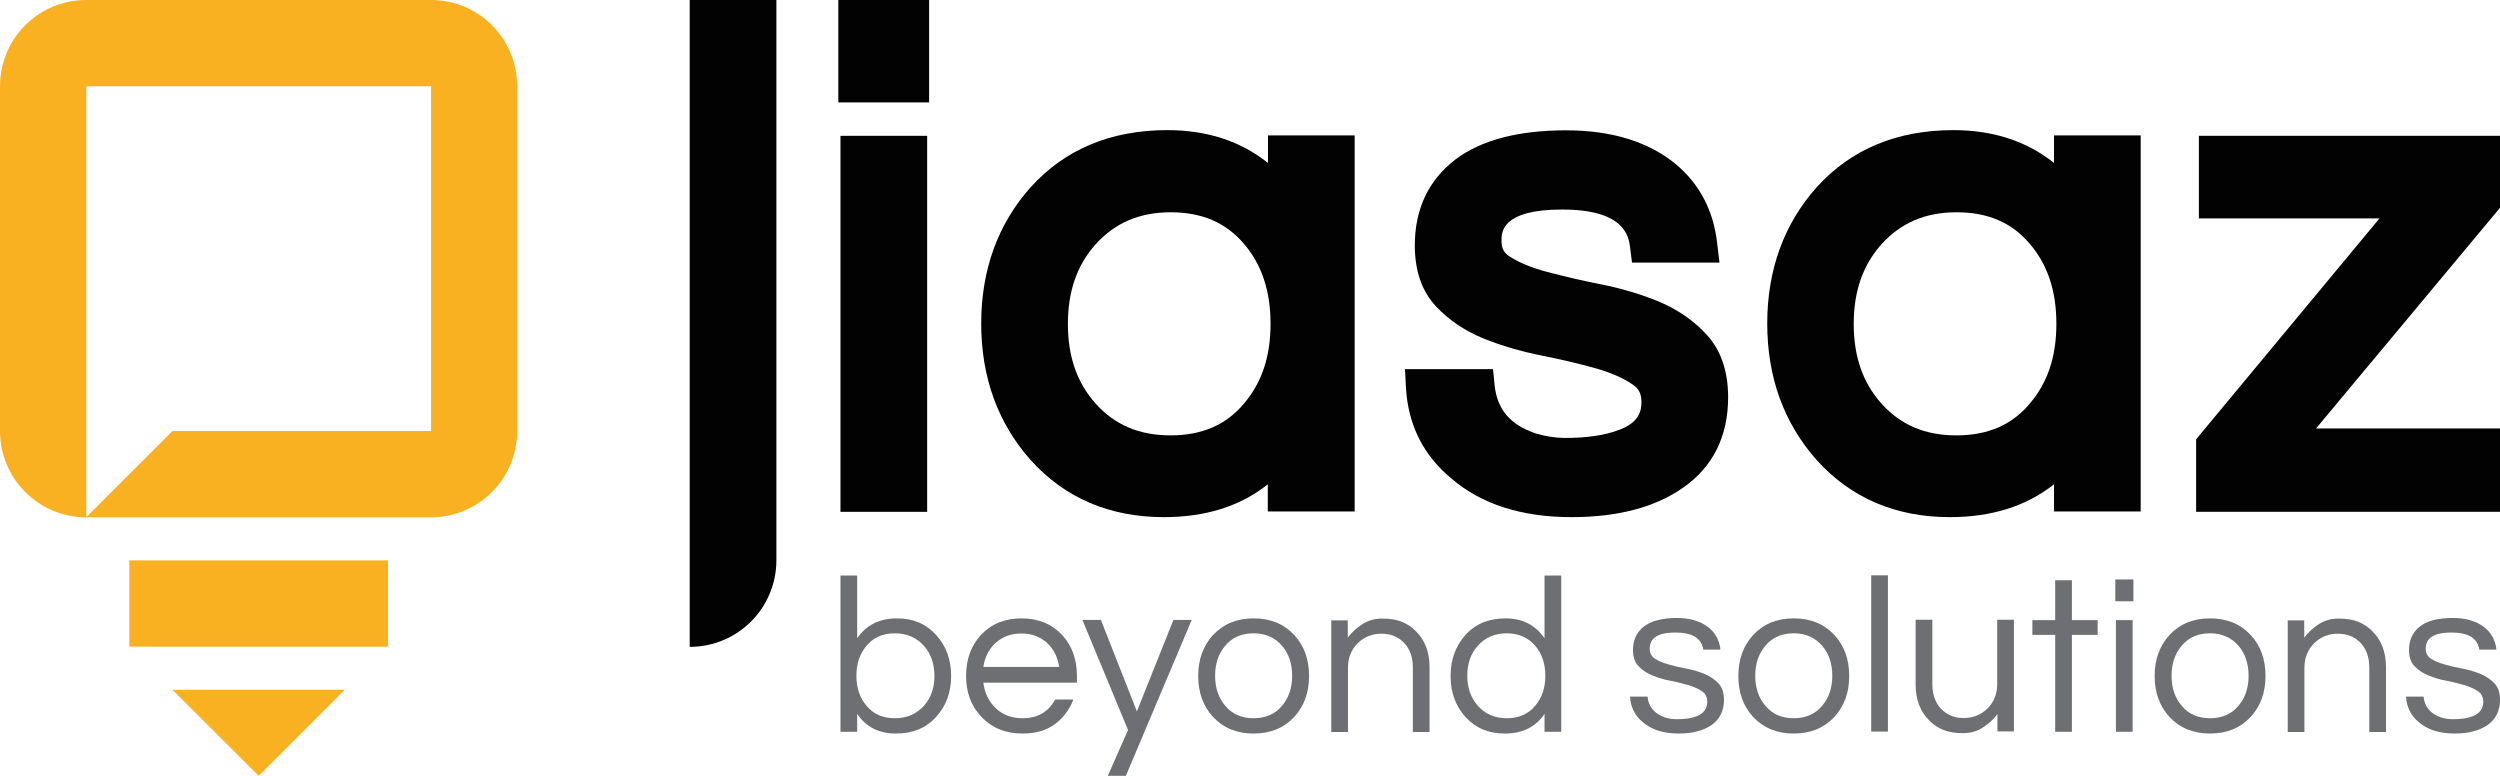 <?xml version="1.0" encoding="utf-8"?>
<!-- Generator: Adobe Illustrator 24.2.2, SVG Export Plug-In . SVG Version: 6.00 Build 0)  -->
<svg version="1.1" id="Layer_1" xmlns="http://www.w3.org/2000/svg" xmlns:xlink="http://www.w3.org/1999/xlink" x="0px" y="0px"
	 viewBox="0 0 127.19 39.47" style="enable-background:new 0 0 127.19 39.47;" xml:space="preserve">
<style type="text/css">
	.st0{fill:#6E6F72;}
	.st1{fill:#020203;}
	.st2{fill:#F9B121;}
</style>
<g>
	<g>
		<path class="st0" d="M43.61,32.47c0.46-0.67,1.14-1.01,2.03-1.01c0.82,0,1.48,0.28,1.99,0.85c0.51,0.56,0.76,1.25,0.76,2.08
			c0,0.83-0.25,1.52-0.76,2.08c-0.51,0.57-1.19,0.85-2.05,0.85c-0.86,0-1.52-0.33-1.97-1v0.91h-0.85v-7.95h0.85V32.47z M45.53,36.54
			c0.61,0,1.1-0.21,1.48-0.64c0.36-0.4,0.53-0.91,0.53-1.52s-0.18-1.12-0.53-1.52c-0.38-0.42-0.87-0.64-1.48-0.64
			c-0.61,0-1.1,0.21-1.45,0.64c-0.34,0.4-0.51,0.91-0.51,1.52s0.17,1.12,0.51,1.52C44.43,36.33,44.91,36.54,45.53,36.54z"/>
		<path class="st0" d="M52.03,36.54c0.76,0,1.31-0.32,1.65-0.95h0.93c-0.2,0.51-0.51,0.93-0.94,1.25c-0.43,0.32-0.98,0.48-1.65,0.48
			c-0.86,0-1.55-0.28-2.09-0.85c-0.52-0.55-0.78-1.24-0.78-2.08c0-0.84,0.25-1.53,0.75-2.08c0.53-0.57,1.22-0.85,2.07-0.85
			c0.85,0,1.54,0.28,2.07,0.85c0.5,0.54,0.75,1.24,0.75,2.08v0.34h-4.76c0.06,0.52,0.27,0.95,0.62,1.29
			C51.01,36.37,51.47,36.54,52.03,36.54z M51.96,32.23c-0.52,0-0.96,0.16-1.32,0.49c-0.33,0.31-0.54,0.72-0.61,1.21h3.86
			c-0.08-0.5-0.28-0.9-0.61-1.21C52.92,32.39,52.49,32.23,51.96,32.23z"/>
		<path class="st0" d="M57.28,39.47h-0.92l1.03-2.33l-2.32-5.6h0.94l1.83,4.65l1.86-4.65h0.93L57.28,39.47z"/>
		<path class="st0" d="M63.78,31.46c0.85,0,1.54,0.28,2.07,0.85c0.5,0.54,0.75,1.24,0.75,2.08s-0.25,1.53-0.75,2.08
			c-0.53,0.57-1.22,0.85-2.07,0.85c-0.85,0-1.54-0.28-2.07-0.85c-0.5-0.54-0.75-1.24-0.75-2.08s0.25-1.53,0.75-2.08
			C62.25,31.74,62.93,31.46,63.78,31.46z M63.78,36.54c0.61,0,1.1-0.21,1.45-0.64c0.34-0.4,0.51-0.91,0.51-1.52
			s-0.17-1.12-0.51-1.52c-0.36-0.42-0.84-0.64-1.45-0.64c-0.61,0-1.1,0.21-1.45,0.64c-0.34,0.4-0.51,0.91-0.51,1.52
			s0.17,1.12,0.51,1.52C62.68,36.33,63.17,36.54,63.78,36.54z"/>
		<path class="st0" d="M68.57,31.55v0.89c0.2-0.27,0.45-0.5,0.75-0.69c0.3-0.19,0.63-0.28,1.01-0.28c0.38,0,0.7,0.05,0.98,0.16
			c0.27,0.11,0.51,0.26,0.72,0.48c0.47,0.46,0.7,1.07,0.7,1.83v3.3h-0.85v-3.28c0-0.52-0.15-0.94-0.44-1.25
			c-0.3-0.31-0.68-0.47-1.15-0.47c-0.48,0-0.88,0.16-1.21,0.48c-0.33,0.33-0.5,0.74-0.5,1.25v3.27h-0.85v-5.68H68.57z"/>
		<path class="st0" d="M78.58,36.32c-0.45,0.67-1.13,1-2.03,1c-0.82,0-1.48-0.28-2-0.85c-0.5-0.56-0.75-1.25-0.75-2.08
			c0-0.82,0.25-1.52,0.75-2.08c0.51-0.57,1.2-0.85,2.05-0.85c0.86,0,1.51,0.34,1.98,1.01v-3.19h0.85v7.95h-0.85V36.32z M76.66,36.54
			c0.61,0,1.1-0.21,1.45-0.64c0.34-0.4,0.51-0.91,0.51-1.52s-0.17-1.12-0.51-1.52c-0.36-0.42-0.84-0.64-1.45-0.64
			c-0.61,0-1.1,0.21-1.48,0.64c-0.36,0.4-0.53,0.91-0.53,1.52s0.18,1.12,0.53,1.52C75.56,36.33,76.05,36.54,76.66,36.54z"/>
		<path class="st0" d="M86.66,33.07c-0.08-0.59-0.55-0.89-1.42-0.89s-1.31,0.27-1.31,0.82c0,0.23,0.09,0.4,0.28,0.52
			c0.19,0.12,0.42,0.21,0.7,0.29c0.28,0.08,0.58,0.15,0.91,0.21c0.33,0.06,0.63,0.16,0.91,0.27c0.28,0.12,0.51,0.28,0.7,0.48
			c0.19,0.2,0.28,0.48,0.28,0.84c0,0.55-0.21,0.97-0.62,1.27c-0.42,0.29-0.98,0.44-1.69,0.44c-0.76,0-1.36-0.19-1.81-0.57
			c-0.41-0.33-0.63-0.77-0.66-1.31h0.89c0.05,0.52,0.35,0.87,0.89,1.06c0.2,0.06,0.39,0.09,0.58,0.09c0.19,0,0.37-0.01,0.54-0.03
			c0.17-0.02,0.33-0.06,0.49-0.12c0.36-0.14,0.54-0.39,0.54-0.74c0-0.23-0.09-0.41-0.28-0.54c-0.19-0.12-0.42-0.23-0.7-0.31
			c-0.28-0.08-0.58-0.15-0.91-0.22c-0.33-0.06-0.63-0.15-0.91-0.27c-0.28-0.11-0.51-0.27-0.7-0.47c-0.19-0.2-0.28-0.47-0.28-0.82
			c0-0.51,0.19-0.91,0.56-1.2c0.37-0.28,0.93-0.43,1.66-0.43c0.7,0,1.24,0.17,1.65,0.5c0.33,0.28,0.53,0.65,0.58,1.11H86.66z"/>
		<path class="st0" d="M91.26,31.46c0.85,0,1.54,0.28,2.07,0.85c0.5,0.54,0.75,1.24,0.75,2.08s-0.25,1.53-0.75,2.08
			c-0.53,0.57-1.22,0.85-2.07,0.85c-0.85,0-1.54-0.28-2.07-0.85c-0.5-0.54-0.75-1.24-0.75-2.08s0.25-1.53,0.75-2.08
			C89.72,31.74,90.41,31.46,91.26,31.46z M91.26,36.54c0.61,0,1.1-0.21,1.45-0.64c0.34-0.4,0.51-0.91,0.51-1.52
			s-0.17-1.12-0.51-1.52c-0.36-0.42-0.84-0.64-1.45-0.64c-0.61,0-1.1,0.21-1.45,0.64c-0.34,0.4-0.51,0.91-0.51,1.52
			s0.17,1.12,0.51,1.52C90.16,36.33,90.64,36.54,91.26,36.54z"/>
		<path class="st0" d="M96.05,37.22H95.2v-7.95h0.85V37.22z"/>
		<path class="st0" d="M101.62,37.22v-0.89c-0.2,0.27-0.45,0.5-0.75,0.69c-0.3,0.19-0.63,0.28-1.01,0.28c-0.38,0-0.7-0.05-0.98-0.16
			c-0.27-0.11-0.51-0.26-0.72-0.48c-0.47-0.46-0.7-1.07-0.7-1.83v-3.3h0.85v3.28c0,0.52,0.15,0.94,0.44,1.25
			c0.3,0.31,0.68,0.47,1.15,0.47c0.48,0,0.88-0.16,1.21-0.48c0.33-0.33,0.5-0.74,0.5-1.25v-3.27h0.85v5.68H101.62z"/>
		<path class="st0" d="M104.56,37.22V32.3h-1.16v-0.75h1.16v-2.03h0.85v2.03h1.31v0.75h-1.31v4.93H104.56z"/>
		<path class="st0" d="M108.54,29.48v1.11h-0.92v-1.11H108.54z M107.65,31.55h0.85v5.68h-0.85V31.55z"/>
		<path class="st0" d="M112.44,31.46c0.85,0,1.54,0.28,2.07,0.85c0.5,0.54,0.75,1.24,0.75,2.08s-0.25,1.53-0.75,2.08
			c-0.53,0.57-1.22,0.85-2.07,0.85c-0.85,0-1.54-0.28-2.07-0.85c-0.5-0.54-0.75-1.24-0.75-2.08s0.25-1.53,0.75-2.08
			C110.9,31.74,111.59,31.46,112.44,31.46z M112.44,36.54c0.61,0,1.1-0.21,1.45-0.64c0.34-0.4,0.51-0.91,0.51-1.52
			s-0.17-1.12-0.51-1.52c-0.36-0.42-0.84-0.64-1.45-0.64c-0.61,0-1.1,0.21-1.45,0.64c-0.34,0.4-0.51,0.91-0.51,1.52
			s0.17,1.12,0.51,1.52C111.34,36.33,111.83,36.54,112.44,36.54z"/>
		<path class="st0" d="M117.23,31.55v0.89c0.2-0.27,0.45-0.5,0.75-0.69c0.3-0.19,0.63-0.28,1.01-0.28c0.38,0,0.7,0.05,0.98,0.16
			c0.27,0.11,0.51,0.26,0.72,0.48c0.47,0.46,0.7,1.07,0.7,1.83v3.3h-0.85v-3.28c0-0.52-0.15-0.94-0.44-1.25
			c-0.3-0.31-0.68-0.47-1.15-0.47c-0.48,0-0.88,0.16-1.21,0.48c-0.33,0.33-0.5,0.74-0.5,1.25v3.27h-0.85v-5.68H117.23z"/>
		<path class="st0" d="M126.14,33.07c-0.08-0.59-0.55-0.89-1.42-0.89s-1.31,0.27-1.31,0.82c0,0.23,0.09,0.4,0.28,0.52
			c0.19,0.12,0.42,0.21,0.7,0.29c0.28,0.08,0.58,0.15,0.91,0.21c0.33,0.06,0.63,0.16,0.91,0.27c0.28,0.12,0.51,0.28,0.7,0.48
			c0.19,0.2,0.28,0.48,0.28,0.84c0,0.55-0.21,0.97-0.62,1.27c-0.42,0.29-0.98,0.44-1.69,0.44c-0.76,0-1.36-0.19-1.81-0.57
			c-0.41-0.33-0.63-0.77-0.66-1.31h0.89c0.05,0.52,0.35,0.87,0.89,1.06c0.2,0.06,0.39,0.09,0.58,0.09c0.19,0,0.37-0.01,0.54-0.03
			c0.17-0.02,0.33-0.06,0.49-0.12c0.36-0.14,0.54-0.39,0.54-0.74c0-0.23-0.09-0.41-0.28-0.54c-0.19-0.12-0.42-0.23-0.7-0.31
			c-0.28-0.08-0.58-0.15-0.91-0.22c-0.33-0.06-0.63-0.15-0.91-0.27c-0.28-0.11-0.51-0.27-0.7-0.47c-0.19-0.2-0.28-0.47-0.28-0.82
			c0-0.51,0.19-0.91,0.56-1.2s0.93-0.43,1.66-0.43c0.7,0,1.24,0.17,1.65,0.5c0.33,0.28,0.53,0.65,0.58,1.11H126.14z"/>
	</g>
	<g>
		<path class="st1" d="M35.09,0h4.41v28.5c0,2.44-1.97,4.41-4.41,4.41h0V0z"/>
		<g>
			<path class="st1" d="M42.76,26.04V6.91h4.41v19.13H42.76z M42.65,5.21V0h4.62v5.21H42.65z"/>
		</g>
		<g>
			<path class="st1" d="M59.21,26.31c-2.75,0-5.03-0.97-6.77-2.9c-1.67-1.88-2.52-4.21-2.52-6.95c0-2.73,0.85-5.07,2.52-6.94
				c1.75-1.93,4.08-2.9,6.95-2.9c2.02,0,3.73,0.56,5.12,1.67v-1.4h4.41v19.13H64.5v-1.38C63.1,25.76,61.33,26.31,59.21,26.31z
				 M59.56,10.8c-1.59,0-2.84,0.54-3.83,1.64c-0.94,1.06-1.4,2.38-1.4,4.04c0,1.66,0.46,2.98,1.4,4.04c0.98,1.1,2.23,1.63,3.82,1.63
				c1.6,0,2.83-0.53,3.74-1.62c0.91-1.07,1.35-2.39,1.35-4.06c0-1.66-0.44-2.99-1.34-4.05C62.38,11.33,61.16,10.8,59.56,10.8z"/>
		</g>
		<g>
			<path class="st1" d="M79.95,26.31c-2.52,0-4.57-0.65-6.09-1.95c-1.43-1.17-2.22-2.73-2.33-4.62l-0.05-0.96h4.48l0.08,0.82
				c0.13,1.23,0.79,2.01,2.09,2.45c0.49,0.15,1,0.23,1.49,0.23c0.54,0,1.06-0.03,1.52-0.1c0.44-0.06,0.87-0.17,1.29-0.33
				c0.95-0.38,1.08-0.92,1.08-1.4c0-0.41-0.13-0.68-0.45-0.89c-0.48-0.33-1.11-0.6-1.87-0.82c-0.83-0.23-1.74-0.45-2.71-0.64
				c-1.06-0.21-2.05-0.5-2.96-0.86c-0.97-0.39-1.8-0.95-2.45-1.64c-0.73-0.77-1.09-1.82-1.09-3.11c0-1.86,0.7-3.33,2.07-4.38
				c1.3-0.98,3.19-1.48,5.62-1.48c2.33,0,4.21,0.58,5.6,1.73c1.2,1.01,1.9,2.35,2.09,3.99l0.12,1.01h-4.45l-0.1-0.79
				c-0.07-0.52-0.25-1.91-3.45-1.91c-3.09,0-3.09,1.15-3.09,1.59c0,0.38,0.12,0.62,0.43,0.81c0.49,0.31,1.12,0.57,1.88,0.77
				c0.83,0.22,1.75,0.44,2.73,0.63c1.06,0.21,2.06,0.51,2.96,0.88c0.97,0.41,1.8,0.98,2.45,1.7c0.72,0.79,1.08,1.86,1.08,3.17
				c0,1.99-0.77,3.54-2.29,4.6C84.21,25.81,82.3,26.31,79.95,26.31z"/>
		</g>
		<g>
			<path class="st1" d="M99.2,26.31c-2.75,0-5.03-0.97-6.77-2.9c-1.67-1.88-2.52-4.21-2.52-6.95c0-2.73,0.85-5.07,2.52-6.94
				c1.75-1.93,4.08-2.9,6.95-2.9c2.02,0,3.73,0.56,5.12,1.67v-1.4h4.41v19.13h-4.41v-1.38C103.08,25.76,101.31,26.31,99.2,26.31z
				 M99.54,10.8c-1.59,0-2.84,0.54-3.83,1.64c-0.94,1.06-1.4,2.38-1.4,4.04c0,1.66,0.46,2.98,1.4,4.04c0.98,1.1,2.23,1.63,3.82,1.63
				c1.6,0,2.83-0.53,3.74-1.62c0.91-1.07,1.35-2.39,1.35-4.06c0-1.66-0.44-2.99-1.34-4.05C102.37,11.33,101.15,10.8,99.54,10.8z"/>
		</g>
		<g>
			<polygon class="st1" points="111.73,26.04 111.73,22.35 121.06,11.11 111.87,11.11 111.87,6.91 127.19,6.91 127.19,10.57 
				117.83,21.8 127.19,21.8 127.19,26.04 			"/>
		</g>
	</g>
	<g>
		<g>
			<rect x="6.58" y="28.51" class="st2" width="13.16" height="4.39"/>
		</g>
		<g>
			<polygon class="st2" points="8.77,35.09 17.54,35.09 13.16,39.47 			"/>
		</g>
		<path class="st2" d="M21.93,0H4.39C1.96,0,0,1.96,0,4.39v17.54c0,2.42,1.96,4.39,4.39,4.39h0v-4.39V4.39h17.54v17.54H8.77
			l-4.39,4.39h17.54c2.42,0,4.39-1.96,4.39-4.39V4.39C26.31,1.96,24.35,0,21.93,0z"/>
	</g>
</g>
</svg>
